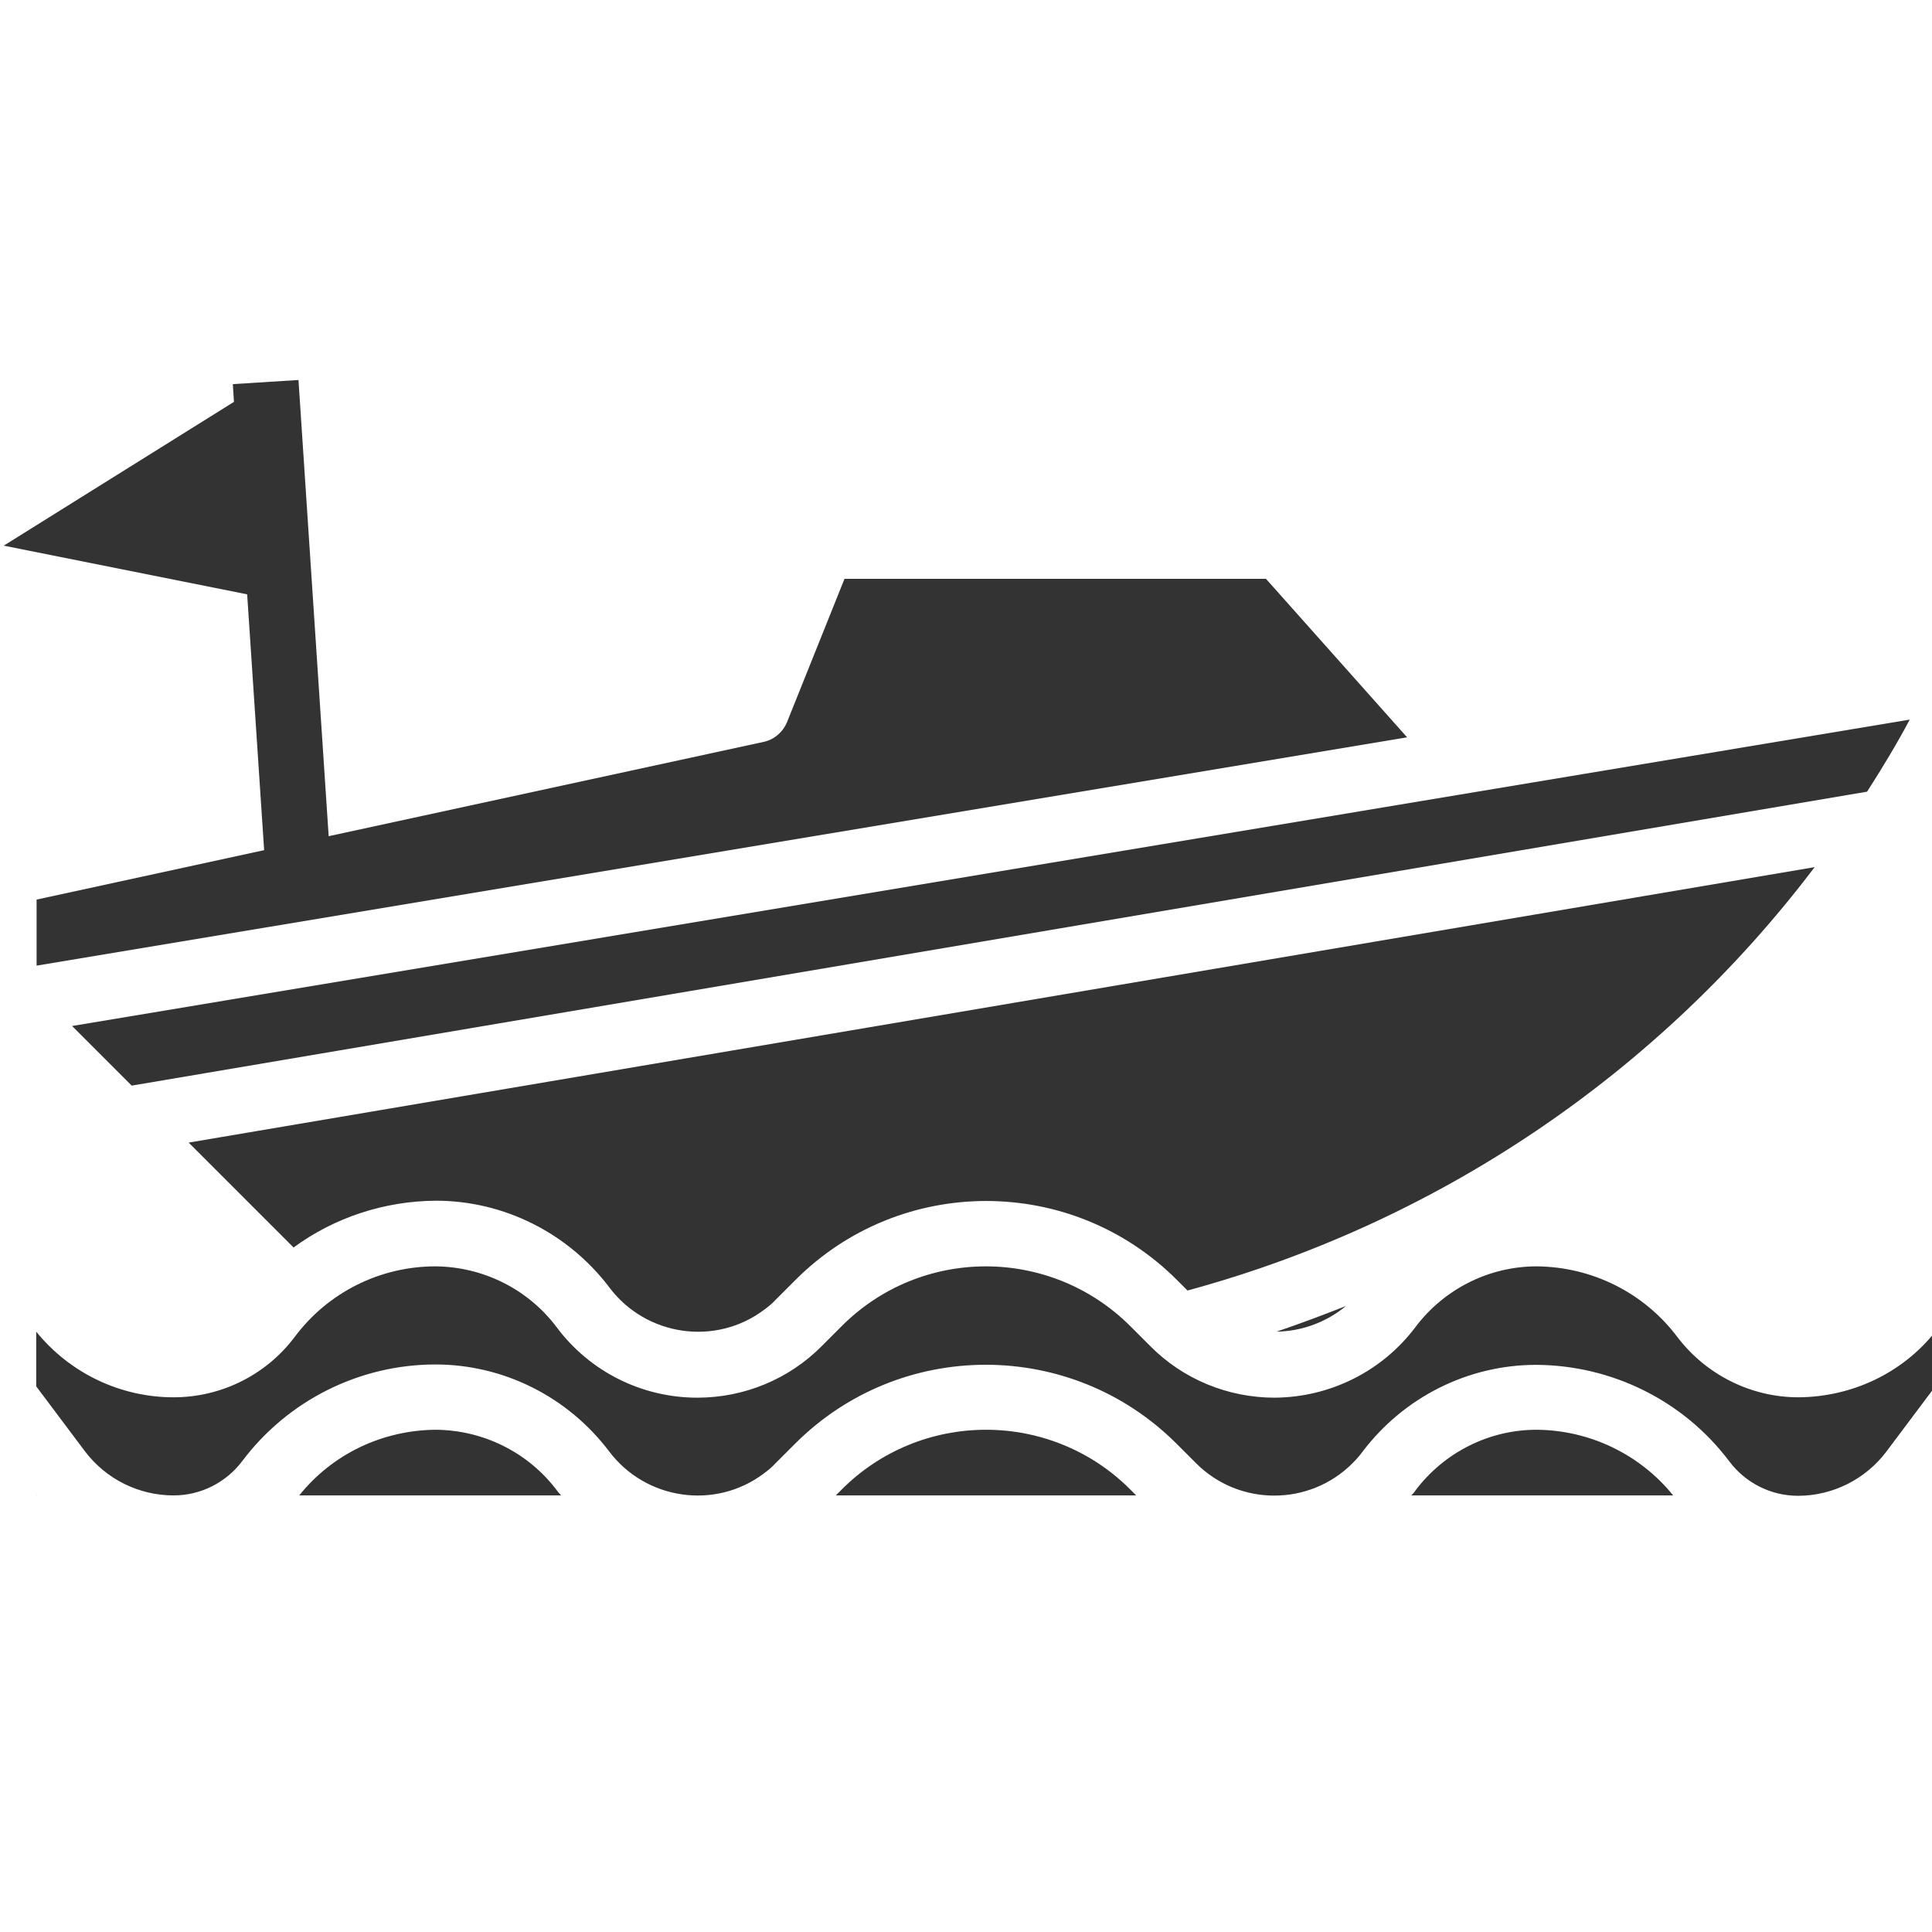 <?xml version="1.0" encoding="utf-8"?>
<!-- Generator: Adobe Illustrator 24.0.1, SVG Export Plug-In . SVG Version: 6.00 Build 0)  -->
<svg version="1.1" id="Layer_3" xmlns="http://www.w3.org/2000/svg" xmlns:xlink="http://www.w3.org/1999/xlink" x="0px" y="0px"
	 width="512px" height="512px" viewBox="0 0 512 512" style="enable-background:new 0 0 512 512;" xml:space="preserve">
<style type="text/css">
	.st0{fill:#333333;}
</style>
<path class="st0" d="M506.1,190.7L19.1,271.9l15.8,15.8l459.9-77.9C498.7,203.7,502.6,197.3,506.1,190.7z"/>
<path class="st0" d="M261.3,378.9c-14.4,0-28.2,5.7-38.3,15.9l-1.5,1.5h79.6l-1.5-1.5C289.5,384.6,275.7,378.9,261.3,378.9
	L261.3,378.9z"/>
<path class="st0" d="M115.5,378.9c-14.1,0.1-27.4,6.4-36.2,17.4h69.4c-0.4-0.4-0.8-0.9-1.1-1.3C140,384.9,128.1,379,115.5,378.9z"/>
<path class="st0" d="M480.9,229.8L50,302.8l27.8,27.8c10.9-8,24.1-12.3,37.7-12.4c18.1,0,35.1,8.6,46,23c9.7,12.9,28.1,15.6,41,5.9
	c1.1-0.8,2.2-1.7,3.1-2.7l5.2-5.2c27.9-27.9,73.2-27.9,101.1,0c0,0,0,0,0,0l2.8,2.8C381,324,439.5,284.5,480.9,229.8L480.9,229.8z"
	/>
<path class="st0" d="M338.3,352.9c6.7-0.1,13.2-2.5,18.4-6.8C350.6,348.5,344.5,350.8,338.3,352.9z"/>
<path class="st0" d="M9.7,396.3h0.1l-0.1-0.1V396.3z"/>
<path class="st0" d="M513,396.3v-0.1l-0.1,0.1H513z"/>
<path class="st0" d="M476.6,370.3c-12.6,0-24.5-6-32.1-16c-8.8-11.7-22.6-18.6-37.3-18.7c-12.6,0-24.5,6-32.1,16.1
	c-8.8,11.7-22.6,18.6-37.3,18.7c-12.4,0-24.3-4.9-33-13.7l-5.2-5.2c-21.2-21.2-55.5-21.2-76.6,0l-5.2,5.2
	c-8.7,8.8-20.6,13.7-33,13.7c-14.7,0-28.5-6.9-37.3-18.7c-7.6-10.1-19.5-16-32.1-16.1c-14.7,0-28.5,6.9-37.3,18.7
	c-7.6,10.1-19.5,16-32.1,16c-14.1,0-27.5-6.4-36.4-17.4v14.5l12.9,17.2c5.6,7.4,14.3,11.7,23.5,11.7c7.2,0,13.9-3.4,18.2-9.1
	c12.1-16.1,31.1-25.6,51.2-25.6c18.1,0,35.1,8.6,46,23c9.7,12.9,28.1,15.6,41,5.9c1.1-0.8,2.2-1.7,3.1-2.7l5.2-5.2
	c27.9-27.9,73.2-27.9,101.1,0c0,0,0,0,0,0l5.2,5.2c11.4,11.4,30,11.4,41.4,0c1-1,1.9-2,2.7-3.1c10.9-14.4,27.9-23,46-23
	c20.1,0.1,39.1,9.5,51.2,25.6c4.3,5.7,11,9.1,18.2,9.1c9.2,0,17.9-4.4,23.4-11.7l12.9-17.2v-14.5
	C504.1,363.9,490.8,370.2,476.6,370.3L476.6,370.3z"/>
<path class="st0" d="M407.2,378.9c-12.6,0-24.5,6-32.1,16.1c-0.3,0.5-0.7,0.9-1.1,1.3h69.4C434.6,385.4,421.3,379,407.2,378.9z"/>
<path class="st0" d="M70,225.3L9.7,238.4v17.5l363.2-60.5l-37.4-42H223.8l-15.2,37.9c-1.1,2.7-3.4,4.7-6.2,5.3L87.1,221.6l-8-120.9
	l-17.4,1.1l0.3,4.7L1,144.6l64.5,12.9L70,225.3z"/>
</svg>
